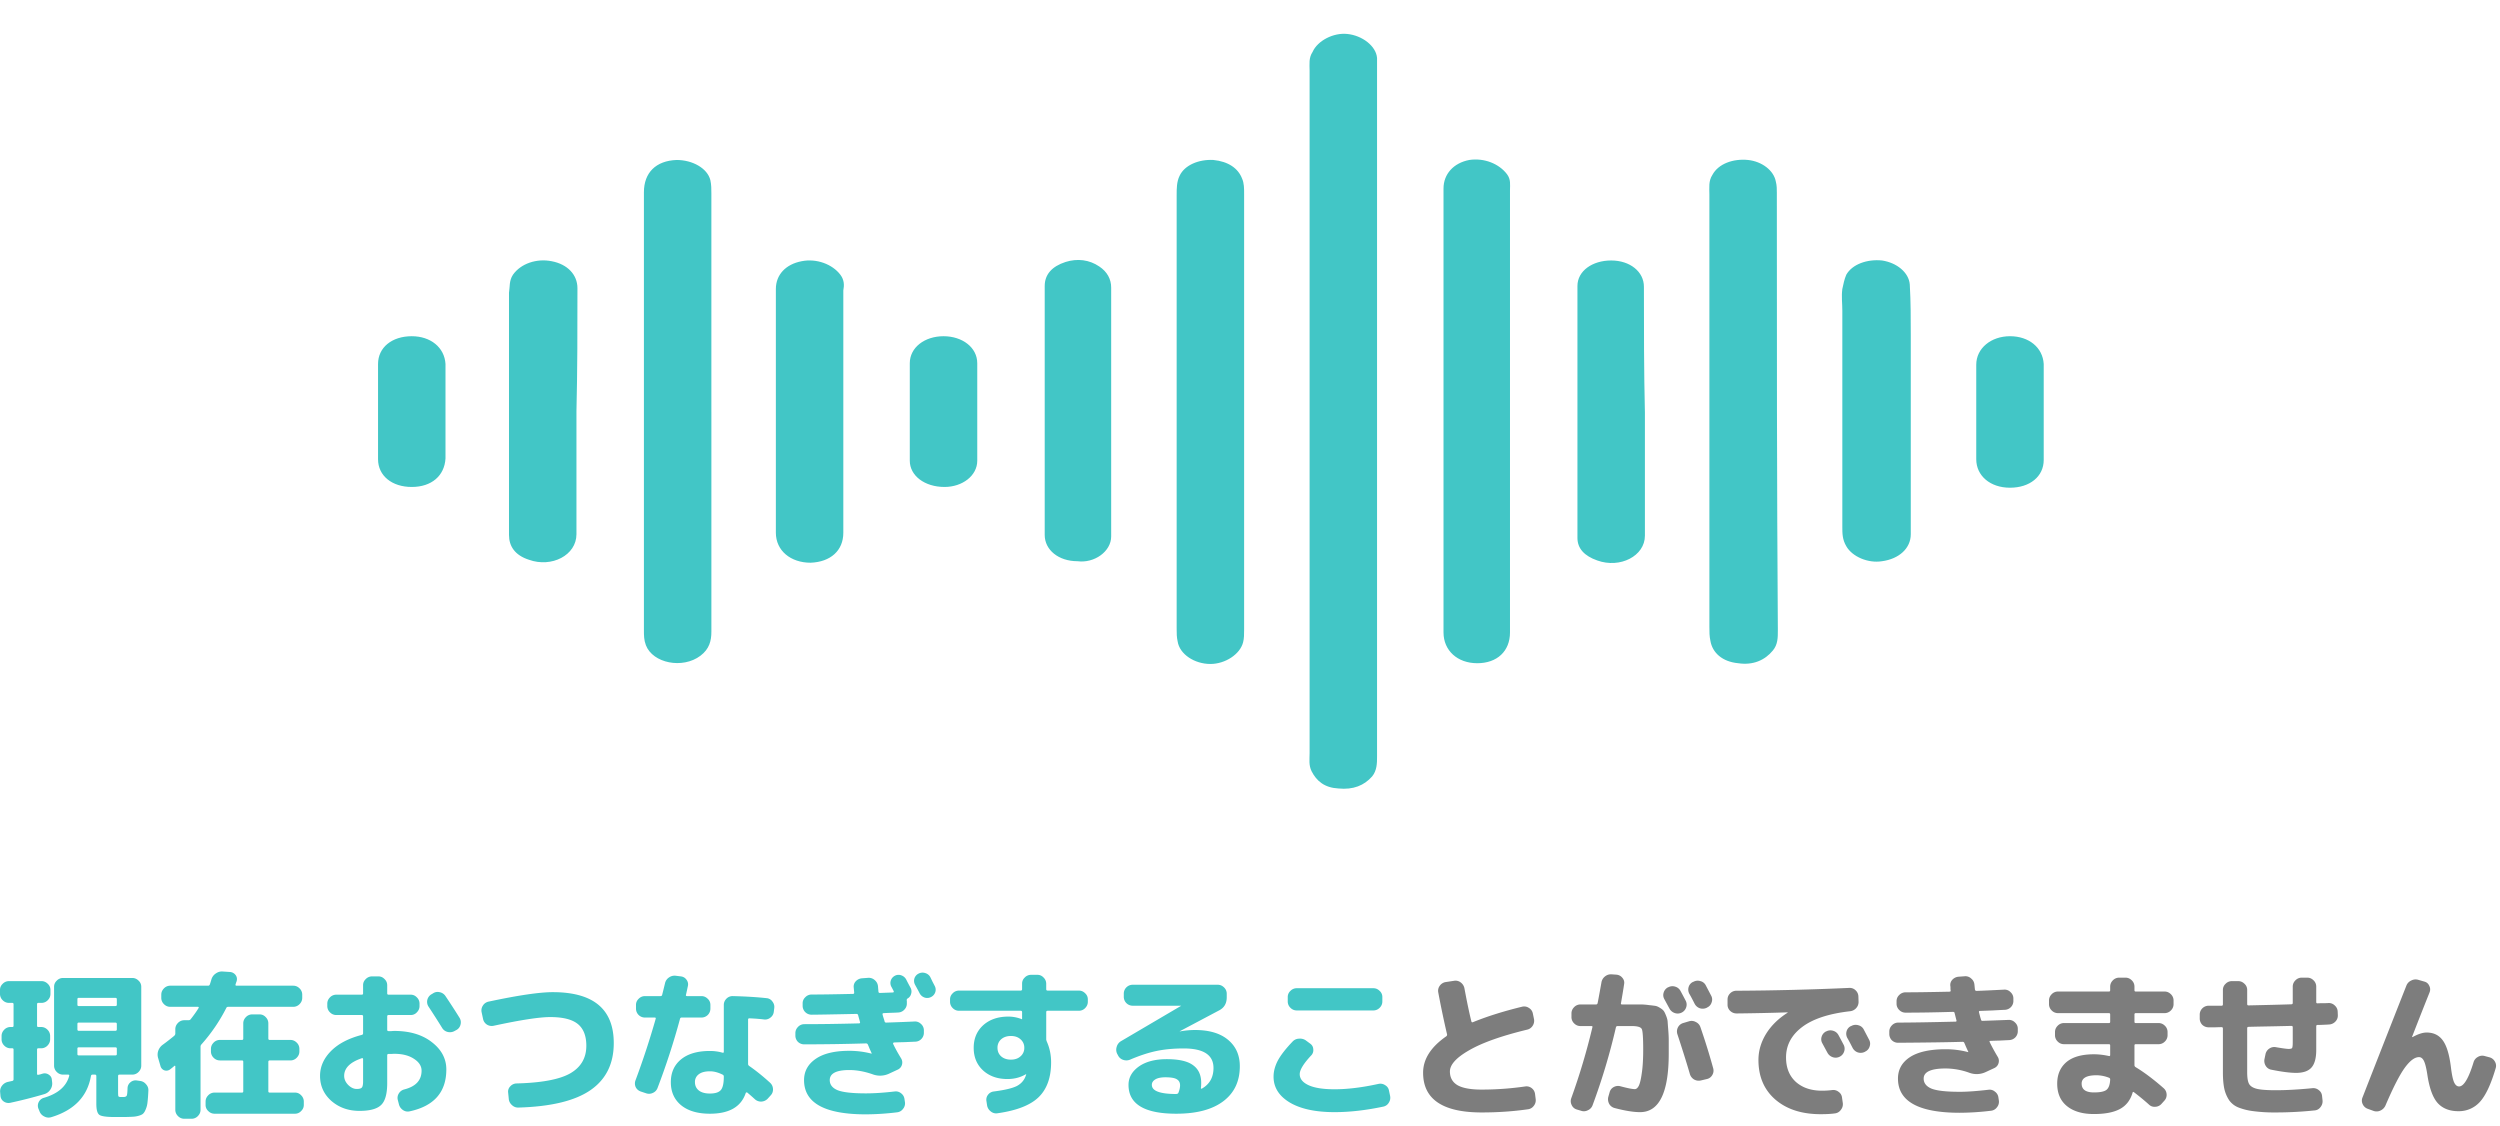 <svg fill="none" xmlns="http://www.w3.org/2000/svg" viewBox="0 0 222 100"><path d="M.798 89.056a.766.766 0 01-.56-.238.766.766 0 01-.238-.56v-.35c0-.214.08-.396.238-.546a.766.766 0 01.56-.238h2.884c.215 0 .401.08.56.238.159.15.238.332.238.546v.35c0 .215-.08.402-.238.56a.766.766 0 01-.56.238h-.28c-.075 0-.112.042-.112.126v1.904c0 .075.037.112.112.112h.252c.215 0 .401.08.56.238a.766.766 0 01.238.56v.294c0 .215-.08.402-.238.56a.766.766 0 01-.56.238h-.252c-.075 0-.112.038-.112.112v2.156c0 .075.042.103.126.084l.182-.042c.084-.028.145-.046.182-.056a.63.63 0 01.546.084c.177.112.27.271.28.476l.028.238a.947.947 0 01-.182.644.956.956 0 01-.532.378c-.98.29-1.988.546-3.024.77a.746.746 0 01-.574-.126.663.663 0 01-.28-.504l-.028-.308a.814.814 0 01.168-.588.906.906 0 01.532-.336l.378-.084c.075-.018.112-.065.112-.14V93.2c0-.074-.037-.112-.112-.112H.938a.766.766 0 01-.56-.238.766.766 0 01-.238-.56v-.294c0-.214.08-.4.238-.56a.766.766 0 01.56-.238h.154c.075 0 .112-.037.112-.112v-1.904c0-.084-.037-.126-.112-.126H.798zm9.408 10.136c-.747 0-1.209-.065-1.386-.196-.177-.13-.266-.457-.266-.98v-2.464c0-.084-.042-.126-.126-.126h-.21c-.075 0-.121.038-.14.112-.317 1.83-1.493 3.052-3.528 3.668a.789.789 0 01-.63-.07.813.813 0 01-.42-.476l-.098-.238a.725.725 0 01.504-.938c1.241-.364 1.988-1.012 2.24-1.946.019-.074-.014-.112-.098-.112H5.6a.766.766 0 01-.56-.238.766.766 0 01-.238-.56v-7c0-.214.08-.396.238-.546a.766.766 0 01.56-.238h6.146c.215 0 .401.08.56.238.159.15.238.332.238.546v7c0 .215-.08.402-.238.56a.766.766 0 01-.56.238h-1.134c-.084 0-.126.042-.126.126v1.428c0 .206.01.327.028.364.019.038.07.061.154.07H11.004c.13-.009.215-.05.252-.126.037-.074.06-.294.07-.658a.678.678 0 01.252-.518.696.696 0 01.56-.168l.294.042c.224.028.406.131.546.308.15.168.215.364.196.588-.019.402-.042.72-.07.952-.019.224-.065.43-.14.616-.075.196-.15.332-.224.406-.065.084-.191.154-.378.21a2.298 2.298 0 01-.532.098c-.159.01-.41.02-.756.028h-.868zM6.874 88.734v.49c0 .075.037.112.112.112h3.262c.084 0 .126-.037.126-.112v-.49c0-.084-.042-.126-.126-.126H6.986c-.075 0-.112.042-.112.126zm0 2.198v.476c0 .084.037.126.112.126h3.262c.084 0 .126-.042.126-.126v-.476c0-.084-.042-.126-.126-.126H6.986c-.075 0-.112.042-.112.126zm.112 2.786h3.262c.084 0 .126-.037.126-.112v-.49c0-.074-.042-.112-.126-.112H6.986c-.075 0-.112.038-.112.112v.49c0 .075.037.112.112.112zM14.252 94.67l-.21-.714a1.056 1.056 0 01.014-.658c.084-.224.22-.4.406-.532.308-.224.644-.485 1.008-.784.065-.065.098-.13.098-.196v-.392c0-.214.08-.4.238-.56a.766.766 0 01.56-.238h.364c.093 0 .163-.032.21-.098.299-.382.532-.714.7-.994.019-.018.019-.037 0-.056-.01-.028-.028-.042-.056-.042H15.12a.766.766 0 01-.56-.238.766.766 0 01-.238-.56v-.28c0-.214.08-.4.238-.56a.766.766 0 01.56-.238h3.36c.075 0 .126-.037.154-.112.047-.13.093-.28.14-.448a.956.956 0 01.378-.518c.196-.14.406-.2.63-.182l.63.042a.678.678 0 01.504.266c.121.16.154.341.098.546-.01.038-.028.09-.056.154a3.992 3.992 0 01-.042.14c-.019.075.014.112.098.112h5.026c.215 0 .401.08.56.238a.766.766 0 01.238.56v.28c0 .215-.08.402-.238.56a.766.766 0 01-.56.238h-5.782c-.084 0-.14.038-.168.112a15.247 15.247 0 01-2.198 3.22.285.285 0 00-.084.21v5.6c0 .215-.08.402-.238.56a.766.766 0 01-.56.238h-.644a.766.766 0 01-.56-.238.766.766 0 01-.238-.56v-3.864c0-.018-.01-.032-.028-.042-.019-.009-.033-.009-.042 0a8.02 8.02 0 01-.378.308.55.55 0 01-.518.098.548.548 0 01-.35-.378zm7.238 2.352c.075 0 .112-.037.112-.112v-2.618c0-.084-.037-.126-.112-.126h-1.96a.766.766 0 01-.56-.238.766.766 0 01-.238-.56v-.224c0-.214.08-.4.238-.56a.766.766 0 01.56-.238h1.96c.075 0 .112-.042.112-.126v-1.344c0-.214.08-.4.238-.56a.766.766 0 01.56-.238h.644c.215 0 .397.08.546.238a.766.766 0 01.238.56v1.344c0 .084.042.126.126.126h1.834c.215 0 .401.08.56.238a.766.766 0 01.238.56v.224c0 .215-.08.402-.238.56a.766.766 0 01-.56.238h-1.834c-.084 0-.126.042-.126.126v2.618c0 .075.042.112.126.112h2.24c.215 0 .397.08.546.238a.766.766 0 01.238.56v.294c0 .215-.08.397-.238.546a.721.721 0 01-.546.238h-7.14a.766.766 0 01-.56-.238.721.721 0 01-.238-.546v-.294c0-.214.08-.4.238-.56a.766.766 0 01.56-.238h2.436zM32.13 93.97c-1.045.355-1.568.878-1.568 1.568 0 .29.117.556.35.798.243.243.5.364.77.364.224 0 .373-.042.448-.126.075-.084.112-.266.112-.546v-1.974c0-.074-.037-.102-.112-.084zm-.21 4.676c-.98 0-1.81-.294-2.492-.882-.672-.597-1.008-1.339-1.008-2.226 0-.812.322-1.544.966-2.198.644-.653 1.559-1.134 2.744-1.442.075-.018.112-.07.112-.154v-1.498c0-.074-.042-.112-.126-.112h-2.254a.766.766 0 01-.56-.238.766.766 0 01-.238-.56v-.21c0-.214.08-.4.238-.56a.766.766 0 01.56-.238h2.254c.084 0 .126-.037.126-.112v-.728c0-.214.08-.396.238-.546a.766.766 0 01.56-.238h.56c.215 0 .397.08.546.238.159.15.238.332.238.546v.728c0 .075.042.112.126.112h1.96c.215 0 .397.08.546.238a.766.766 0 01.238.56v.21c0 .215-.08.402-.238.56a.721.721 0 01-.546.238h-1.96c-.084 0-.126.038-.126.112v1.204c0 .075.042.112.126.112h.252a3.34 3.34 0 01.252-.014c1.372 0 2.483.332 3.332.994.859.663 1.288 1.47 1.288 2.422 0 2.016-1.087 3.258-3.262 3.724a.737.737 0 01-.602-.126.854.854 0 01-.35-.518l-.098-.378a.732.732 0 01.098-.574.79.79 0 01.476-.35c1.027-.26 1.54-.816 1.54-1.666 0-.41-.224-.76-.672-1.05-.448-.298-1.031-.448-1.75-.448-.065 0-.154.005-.266.014h-.252c-.075 0-.112.042-.112.126v2.45c0 .952-.177 1.601-.532 1.946-.355.355-.999.532-1.932.532zm7.63-10.206a59.838 59.838 0 011.26 1.946c.112.187.14.388.084.602a.729.729 0 01-.364.476l-.182.098a.832.832 0 01-.616.07.776.776 0 01-.476-.364 81.895 81.895 0 00-1.19-1.862.77.77 0 01-.126-.588.792.792 0 01.336-.504l.168-.098a.726.726 0 01.588-.112.799.799 0 01.518.336zM42.896 90.484l-.126-.588a.766.766 0 01.112-.602.777.777 0 01.504-.35c2.623-.56 4.522-.84 5.698-.84 3.612 0 5.418 1.508 5.418 4.522 0 1.83-.686 3.22-2.058 4.172-1.372.952-3.505 1.47-6.398 1.554a.779.779 0 01-.588-.224.814.814 0 01-.28-.56l-.056-.56a.656.656 0 01.196-.546.77.77 0 01.546-.252c2.23-.056 3.822-.354 4.774-.896.952-.55 1.428-1.367 1.428-2.45 0-.877-.252-1.52-.756-1.932-.504-.41-1.32-.616-2.45-.616-.961 0-2.632.257-5.012.77a.8.8 0 01-.602-.098.777.777 0 01-.35-.504zM63.042 97.106c.467 0 .789-.102.966-.308.177-.205.266-.602.266-1.19 0-.093-.037-.154-.112-.182-.392-.196-.765-.294-1.12-.294-.439 0-.77.09-.994.266a.826.826 0 00-.336.7c0 .308.117.556.35.742.233.178.56.266.98.266zm3.5-6.678c-.075 0-.112.038-.112.112v3.934c0 .075.033.136.098.182.607.42 1.227.92 1.862 1.498.159.15.243.336.252.56a.74.74 0 01-.21.56l-.252.28a.838.838 0 01-.56.266.804.804 0 01-.588-.21c-.233-.214-.457-.41-.672-.588-.019-.018-.047-.023-.084-.014a.084.084 0 00-.056.056c-.41 1.223-1.47 1.834-3.178 1.834-1.092 0-1.946-.252-2.562-.756-.607-.504-.91-1.185-.91-2.044 0-.849.299-1.52.896-2.016.607-.504 1.465-.756 2.576-.756.392 0 .765.052 1.12.154.075.02.112-.009.112-.084v-4.158c0-.214.08-.4.238-.56a.762.762 0 01.574-.224c1.148.028 2.142.09 2.982.182a.693.693 0 01.518.294c.14.178.196.374.168.588l-.042.336a.739.739 0 01-.308.518.743.743 0 01-.574.154c-.373-.046-.803-.079-1.288-.098zm-9.646 6.496a.777.777 0 01-.448-.392.79.79 0 01-.014-.602 72.152 72.152 0 001.792-5.46c.019-.074-.01-.112-.084-.112h-.868a.79.79 0 01-.798-.784v-.336c0-.214.08-.396.238-.546a.766.766 0 01.56-.238h1.386c.075 0 .121-.037.14-.112.112-.448.196-.788.252-1.022a.83.83 0 01.35-.518.855.855 0 01.616-.154l.448.056c.215.028.383.131.504.308a.664.664 0 01.112.56 38.09 38.09 0 00-.084.392l-.084.378c-.019.075.014.112.098.112h1.274c.215 0 .401.08.56.238.159.15.238.332.238.546v.336a.79.79 0 01-.798.784h-1.764c-.075 0-.121.042-.14.126a63.775 63.775 0 01-1.988 6.118.764.764 0 01-.42.448.783.783 0 01-.616.028l-.462-.154zM81.256 87.446a.738.738 0 01-.056-.56.724.724 0 01.378-.434.756.756 0 01.588-.042.734.734 0 01.448.364c.047.094.112.23.196.406.093.178.159.304.196.378a.694.694 0 01.042.56.725.725 0 01-.378.42.725.725 0 01-.574.042.78.78 0 01-.434-.378c-.084-.168-.22-.42-.406-.756zm-9.842 5.292a.79.79 0 01-.56-.224.79.79 0 01-.224-.56v-.21c0-.214.08-.4.238-.56a.766.766 0 01.56-.238c1.428 0 3.043-.023 4.844-.07.084 0 .117-.037.098-.112a10.381 10.381 0 00-.084-.308c-.037-.13-.065-.233-.084-.308-.019-.074-.07-.112-.154-.112-2.24.047-3.57.07-3.99.07a.79.79 0 01-.784-.798v-.21c0-.214.08-.396.238-.546a.766.766 0 01.56-.238c.812 0 2.04-.018 3.682-.056.065 0 .098-.037.098-.112l-.042-.462a.677.677 0 01.182-.546.838.838 0 01.56-.266l.56-.042c.215-.009.406.061.574.21.168.15.261.332.28.546l.042.49c.01.066.056.098.14.098l1.134-.042c.028 0 .051-.009.07-.028.019-.018.023-.042.014-.07a1.868 1.868 0 00-.098-.196 3.393 3.393 0 00-.112-.21.7.7 0 01-.056-.546.733.733 0 01.364-.434.694.694 0 01.56-.042.777.777 0 01.448.378 21.629 21.629 0 00.392.742.7.7 0 01.042.532.645.645 0 01-.308.406c-.056.028-.084.084-.084.168v.014c.01.01.014.02.014.028v.21a.762.762 0 01-.224.574.77.77 0 01-.546.252c-.14.01-.355.02-.644.028-.28.01-.49.02-.63.028-.093 0-.13.042-.112.126.019.075.051.187.098.336.047.14.075.234.084.28.01.066.06.098.154.098 1.12-.037 1.955-.07 2.506-.098a.74.74 0 01.56.21.75.75 0 01.266.546v.21a.786.786 0 01-.21.574.77.77 0 01-.546.252l-.952.042c-.42.01-.733.02-.938.028-.028 0-.051.014-.07.042a.093.093 0 00-.014.084c.177.374.41.798.7 1.274a.69.69 0 01.084.574.675.675 0 01-.364.434l-.784.364a1.874 1.874 0 01-1.456.056c-.719-.252-1.41-.378-2.072-.378-1.157 0-1.736.3-1.736.896 0 .402.233.7.7.896.476.187 1.311.28 2.506.28.737 0 1.587-.056 2.548-.168a.743.743 0 01.574.154c.177.131.28.304.308.518l.042.28a.758.758 0 01-.168.588.739.739 0 01-.518.308 23.694 23.694 0 01-2.786.182c-3.659 0-5.488-1.012-5.488-3.038 0-.784.345-1.414 1.036-1.89.69-.476 1.685-.714 2.982-.714.672 0 1.33.084 1.974.252h.014v-.028l-.196-.434a6.83 6.83 0 00-.14-.336c-.028-.074-.089-.112-.182-.112-1.839.056-3.663.084-5.474.084zM90.622 93.802a.959.959 0 00.336-.756.959.959 0 00-.336-.756c-.215-.196-.5-.294-.854-.294-.355 0-.644.098-.868.294a.977.977 0 00-.322.756c0 .308.107.56.322.756.224.196.513.294.868.294s.64-.098.854-.294zm-5.46-4.046a.766.766 0 01-.56-.238.766.766 0 01-.238-.56v-.21c0-.214.08-.396.238-.546a.766.766 0 01.56-.238h5.474c.084 0 .126-.042.126-.126v-.49c0-.214.08-.396.238-.546a.766.766 0 01.56-.238h.56c.215 0 .397.08.546.238a.766.766 0 01.238.56v.476c0 .084.042.126.126.126h2.772c.215 0 .401.08.56.238.159.15.238.332.238.546v.21c0 .215-.08.402-.238.56a.766.766 0 01-.56.238H93.03c-.084 0-.126.042-.126.126v2.408c0 .047.019.117.056.21.252.57.378 1.181.378 1.834 0 1.344-.369 2.376-1.106 3.094-.728.71-1.941 1.186-3.64 1.428a.736.736 0 01-.602-.154.854.854 0 01-.336-.532l-.056-.378a.705.705 0 01.126-.56.739.739 0 01.518-.308c1.008-.13 1.703-.298 2.086-.504.383-.214.64-.522.77-.924 0-.009.005-.018.014-.028a.108.108 0 00.014-.042c0-.018-.005-.028-.014-.028h-.028c-.476.28-1.017.42-1.624.42-.887 0-1.61-.256-2.17-.77-.55-.513-.826-1.18-.826-2.002 0-.82.28-1.488.84-2.002.57-.513 1.316-.77 2.24-.77.401 0 .793.075 1.176.224.01 0 .014.005.014.014h.014c.01 0 .014-.009.014-.028v-.602c0-.084-.042-.126-.126-.126h-5.474zM104.65 97.022c.093-.242.14-.457.14-.644 0-.242-.093-.42-.28-.532-.177-.12-.518-.182-1.022-.182-.401 0-.705.066-.91.196-.196.122-.294.28-.294.476 0 .542.723.812 2.17.812h.014l.028-.014c.075 0 .126-.037.154-.112zm-5.376-3.318l-.07-.126a.827.827 0 01-.042-.616.836.836 0 01.378-.504l5.334-3.136.014-.014h-4.312a.79.79 0 01-.784-.798v-.266a.79.79 0 01.784-.798h7.56c.215 0 .401.08.56.238a.765.765 0 01.238.56v.322c0 .542-.229.93-.686 1.162l-3.486 1.848v.014h.014a7.52 7.52 0 011.33-.126c1.269 0 2.249.29 2.94.868.7.58 1.05 1.363 1.05 2.352 0 1.335-.49 2.371-1.47 3.108-.98.738-2.371 1.106-4.172 1.106-2.828 0-4.242-.854-4.242-2.562 0-.644.303-1.185.91-1.624.616-.438 1.447-.658 2.492-.658 1.073 0 1.848.178 2.324.532.485.346.728.868.728 1.568 0 .206-.009.36-.028.462 0 .02.009.038.028.056a.06.06 0 00.056 0c.691-.392 1.036-1.003 1.036-1.834 0-1.157-.882-1.736-2.646-1.736-.887 0-1.689.075-2.408.224-.719.15-1.503.406-2.352.77a.863.863 0 01-.63.014.769.769 0 01-.448-.406zM115.15 87.754h6.804c.215 0 .401.08.56.238a.72.72 0 01.238.546v.392a.765.765 0 01-.238.56.766.766 0 01-.56.238h-6.804a.766.766 0 01-.56-.238.765.765 0 01-.238-.56v-.392a.72.72 0 01.238-.546.766.766 0 01.56-.238zm3.36 11.004c-1.689 0-3.015-.284-3.976-.854-.961-.578-1.442-1.344-1.442-2.296 0-.466.126-.942.378-1.428.261-.485.7-1.05 1.316-1.694a.8.8 0 01.574-.252.885.885 0 01.616.168l.378.28c.168.122.257.29.266.504a.657.657 0 01-.182.532c-.681.728-1.022 1.284-1.022 1.666 0 .411.261.738.784.98.523.243 1.293.364 2.31.364 1.148 0 2.445-.158 3.892-.476a.766.766 0 01.602.112c.187.112.299.271.336.476l.098.462a.792.792 0 01-.112.616.728.728 0 01-.49.35c-1.549.327-2.991.49-4.326.49z" fill="#42C6C6"/><path d="M131.58 98.786c-3.472 0-5.208-1.176-5.208-3.528 0-1.204.686-2.282 2.058-3.234a.177.177 0 00.07-.168 86.56 86.56 0 01-.784-3.738.74.74 0 01.14-.588.79.79 0 01.518-.322l.742-.112a.74.74 0 01.588.14.85.85 0 01.336.518c.224 1.204.429 2.184.616 2.94.019.084.07.108.154.07 1.26-.513 2.716-.97 4.368-1.372a.741.741 0 01.588.112.729.729 0 01.35.49l.098.476a.806.806 0 01-.112.616.776.776 0 01-.504.35c-2.268.551-3.976 1.158-5.124 1.82-1.148.654-1.722 1.284-1.722 1.89 0 .542.224.948.672 1.218.457.262 1.176.392 2.156.392a27.09 27.09 0 003.864-.28.743.743 0 01.574.154c.168.131.266.304.294.518l.056.448a.78.78 0 01-.168.602.75.75 0 01-.532.308c-1.316.187-2.679.28-4.088.28zM147.792 88.72a.72.72 0 01-.056-.588.767.767 0 01.392-.462h.014a.787.787 0 01.616-.056.77.77 0 01.476.392c.103.187.257.476.462.868a.751.751 0 01.028.602.77.77 0 01-.406.448.786.786 0 01-.616.028.825.825 0 01-.462-.406c-.047-.084-.196-.359-.448-.826zm2.688.406a28.926 28.926 0 00-.224-.434 9.763 9.763 0 00-.238-.434.79.79 0 01-.07-.602.72.72 0 01.392-.462l.042-.014a.787.787 0 01.616-.056.72.72 0 01.476.378l.476.91a.715.715 0 01.042.602.717.717 0 01-.392.448l-.042.028a.825.825 0 01-.616.042.825.825 0 01-.462-.406zm-10.472 9.394a.714.714 0 01-.448-.406.751.751 0 01-.028-.602 58.326 58.326 0 001.876-6.3c.019-.065-.014-.098-.098-.098h-.966a.766.766 0 01-.56-.238.765.765 0 01-.238-.56v-.322c0-.214.079-.401.238-.56a.767.767 0 01.56-.238h1.386c.075 0 .121-.042.14-.126.028-.121.14-.728.336-1.82a.851.851 0 01.322-.546c.177-.14.378-.2.602-.182l.406.028a.753.753 0 01.532.28c.14.168.191.355.154.56-.056.383-.149.948-.28 1.694-.019.075.014.112.098.112h1.666c.205 0 .443.019.714.056.271.028.462.052.574.07.121.019.261.08.42.182.168.103.275.192.322.266.056.066.126.206.21.42.084.206.131.383.14.532.009.15.028.397.056.742.028.346.042.654.042.924v1.176c0 3.463-.849 5.194-2.548 5.194-.579 0-1.33-.121-2.254-.364a.767.767 0 01-.49-.378.861.861 0 01-.07-.63l.112-.392a.724.724 0 01.364-.462.792.792 0 01.602-.07c.625.168 1.05.252 1.274.252.131 0 .247-.098.35-.294.103-.205.191-.578.266-1.12.084-.55.126-1.246.126-2.086 0-1.054-.042-1.666-.126-1.834-.084-.177-.383-.266-.896-.266h-1.246c-.084 0-.135.038-.154.112a55.906 55.906 0 01-2.072 6.916.765.765 0 01-.42.448.746.746 0 01-.616.042l-.378-.112zm9.968-7.826a.757.757 0 01.602.056.765.765 0 01.42.462c.42 1.214.798 2.432 1.134 3.654a.755.755 0 01-.084.602.724.724 0 01-.476.35l-.532.126a.84.84 0 01-.602-.084.831.831 0 01-.378-.49c-.308-1.054-.677-2.23-1.106-3.528a.797.797 0 01.042-.602.77.77 0 01.462-.392l.518-.154zM162.17 91.59a.787.787 0 01.616-.056.77.77 0 01.476.392c.103.187.257.476.462.868a.751.751 0 01.028.602.77.77 0 01-.406.448.786.786 0 01-.616.028.825.825 0 01-.462-.406c-.047-.084-.196-.359-.448-.826a.72.72 0 01-.056-.588.767.767 0 01.392-.462h.014zm3.332-.168l.476.91a.715.715 0 01.042.602.717.717 0 01-.392.448l-.042.028a.825.825 0 01-.616.042.825.825 0 01-.462-.406 28.926 28.926 0 00-.224-.434 9.763 9.763 0 00-.238-.434.79.79 0 01-.07-.602.72.72 0 01.392-.462l.042-.014a.787.787 0 01.616-.056.72.72 0 01.476.378zm-11.284-1.428a.808.808 0 01-.574-.224.736.736 0 01-.238-.56v-.448c0-.214.075-.396.224-.546a.767.767 0 01.56-.238c3.36-.018 6.701-.102 10.024-.252a.74.74 0 01.56.21c.159.15.243.332.252.546l.014.448a.807.807 0 01-.21.588.84.84 0 01-.546.28c-1.895.215-3.318.686-4.27 1.414-.943.719-1.414 1.615-1.414 2.688 0 .915.289 1.638.868 2.17.588.523 1.363.784 2.324.784.308 0 .607-.018.896-.056a.743.743 0 01.574.154c.177.122.28.29.308.504l.07.49a.78.78 0 01-.168.602.735.735 0 01-.532.322c-.336.047-.756.07-1.26.07-1.68 0-3.024-.434-4.032-1.302-.999-.868-1.498-2.039-1.498-3.514 0-.802.224-1.572.672-2.31.457-.737 1.092-1.362 1.904-1.876.009 0 .014-.009.014-.028 0-.009-.005-.014-.014-.014-1.363.047-2.865.08-4.508.098zM168.554 92.598a.79.79 0 01-.56-.224.792.792 0 01-.224-.56v-.21c0-.214.079-.401.238-.56a.767.767 0 01.56-.238c1.111 0 2.805-.028 5.082-.084.075 0 .103-.037.084-.112-.037-.14-.093-.359-.168-.658-.009-.065-.056-.098-.14-.098-1.568.047-2.973.07-4.214.07a.766.766 0 01-.56-.238.765.765 0 01-.238-.56v-.21c0-.224.079-.41.238-.56a.783.783 0 01.574-.238c.849 0 2.142-.018 3.878-.056.093 0 .131-.042.112-.126a.95.95 0 01-.014-.196.952.952 0 00-.014-.196.676.676 0 01.182-.546.838.838 0 01.56-.266l.56-.042a.74.74 0 01.56.21c.168.14.261.322.28.546l.042.42c.019.084.065.126.14.126.541-.018 1.353-.056 2.436-.112a.716.716 0 01.574.21c.168.15.257.332.266.546v.21a.788.788 0 01-.756.826c-.233.01-.597.028-1.092.056l-1.12.042c-.075 0-.103.042-.084.126.075.299.135.518.182.658.009.066.056.098.14.098l2.296-.084a.74.74 0 01.56.21c.168.15.257.332.266.546v.21a.788.788 0 01-.756.826l-.84.042c-.373.01-.653.019-.84.028-.075 0-.093.038-.056.112.177.374.411.803.7 1.288a.69.69 0 01.084.574.674.674 0 01-.364.434l-.784.364a1.873 1.873 0 01-1.456.056 6.291 6.291 0 00-2.086-.378c-1.307 0-1.96.299-1.96.896 0 .402.233.7.7.896.476.187 1.311.28 2.506.28.653 0 1.503-.06 2.548-.182a.716.716 0 01.574.168.74.74 0 01.308.518l.042.28a.758.758 0 01-.168.588.739.739 0 01-.518.308 23.669 23.669 0 01-2.786.182c-3.659 0-5.488-1.012-5.488-3.038 0-.802.355-1.437 1.064-1.904.719-.466 1.778-.7 3.178-.7.672 0 1.33.084 1.974.252h.028v-.028c-.084-.168-.201-.429-.35-.784-.028-.065-.079-.098-.154-.098-1.269.038-3.178.066-5.726.084zM185.942 97.008c.541 0 .91-.074 1.106-.224.205-.158.317-.466.336-.924 0-.074-.033-.126-.098-.154a3.116 3.116 0 00-1.106-.224c-.887 0-1.33.248-1.33.742 0 .523.364.784 1.092.784zm-3.192-7.042a.766.766 0 01-.56-.238.765.765 0 01-.238-.56v-.322c0-.214.079-.401.238-.56a.767.767 0 01.56-.238h4.522c.075 0 .112-.037.112-.112v-.322c0-.214.079-.401.238-.56a.767.767 0 01.56-.238h.56c.215 0 .401.08.56.238a.765.765 0 01.238.56v.322c0 .075.037.112.112.112h2.562c.215 0 .401.08.56.238a.765.765 0 01.238.56v.322a.765.765 0 01-.238.56.766.766 0 01-.56.238h-2.562c-.075 0-.112.042-.112.126v.644c0 .075.037.112.112.112h2.03c.215 0 .401.08.56.238a.765.765 0 01.238.56v.28a.765.765 0 01-.238.56.766.766 0 01-.56.238h-2.03c-.075 0-.112.038-.112.112v1.75c0 .075.037.136.112.182.747.448 1.573 1.069 2.478 1.862.168.15.257.336.266.56a.743.743 0 01-.21.56l-.252.28a.769.769 0 01-.546.252.696.696 0 01-.56-.196 20.952 20.952 0 00-1.344-1.106c-.056-.037-.093-.018-.112.056-.196.663-.569 1.144-1.12 1.442-.551.299-1.321.448-2.31.448-1.027 0-1.829-.238-2.408-.714-.569-.466-.854-1.129-.854-1.988 0-.802.271-1.437.812-1.904.551-.466 1.367-.7 2.45-.7.42 0 .863.052 1.33.154.075.019.112-.014.112-.098v-.84c0-.074-.037-.112-.112-.112h-3.99a.766.766 0 01-.56-.238.765.765 0 01-.238-.56v-.28c0-.214.079-.401.238-.56a.767.767 0 01.56-.238h3.99c.075 0 .112-.037.112-.112v-.644c0-.084-.037-.126-.112-.126h-4.522zM196.134 91.226a.808.808 0 01-.574-.224.809.809 0 01-.224-.574v-.322a.792.792 0 01.784-.798h1.162c.075 0 .112-.042.112-.126v-1.274a.72.72 0 01.238-.546.767.767 0 01.56-.238h.56c.215 0 .401.08.56.238a.72.72 0 01.238.546v1.246c0 .084.037.126.112.126 1.736-.037 3.005-.07 3.808-.098.084 0 .126-.042.126-.126v-1.442c0-.214.079-.401.238-.56a.767.767 0 01.56-.238h.49c.215 0 .401.08.56.238a.765.765 0 01.238.56v1.372c0 .075.037.112.112.112.112-.009.275-.014.49-.014.215 0 .373-.004.476-.014a.74.74 0 01.56.21c.168.15.257.332.266.546l.014.322a.762.762 0 01-.224.574.82.82 0 01-.56.252c-.121.01-.294.019-.518.028-.224.01-.392.014-.504.014-.075 0-.112.042-.112.126v2.1c0 .728-.145 1.251-.434 1.568-.28.308-.733.462-1.358.462-.523 0-1.251-.093-2.184-.28a.726.726 0 01-.504-.336.833.833 0 01-.112-.63l.084-.406a.795.795 0 01.336-.504.77.77 0 01.588-.126c.597.103.975.154 1.134.154.168 0 .271-.028.308-.084.037-.065.056-.238.056-.518v-1.33c0-.074-.042-.112-.126-.112a344.435 344.435 0 01-2.604.056c-.513.01-.91.019-1.19.028-.084 0-.126.042-.126.126v3.906c0 .486.056.831.168 1.036.121.206.35.35.686.434.336.084.891.126 1.666.126.952 0 2.044-.06 3.276-.182a.762.762 0 01.574.182c.168.131.261.304.28.518l.042.392a.805.805 0 01-.182.588.692.692 0 01-.518.294 33.532 33.532 0 01-3.472.182 14.11 14.11 0 01-1.946-.112 5.442 5.442 0 01-1.33-.322 1.85 1.85 0 01-.84-.644 3.066 3.066 0 01-.434-1.022c-.084-.392-.126-.882-.126-1.47v-3.878c0-.084-.037-.126-.112-.126-.131 0-.322.005-.574.014h-.574zM210.26 98.464a.769.769 0 01-.448-.406.716.716 0 01-.028-.588 2994.52 2994.52 0 013.906-9.954.818.818 0 01.434-.448.825.825 0 01.63-.056l.532.154c.205.056.35.182.434.378a.686.686 0 01.028.574c-.56 1.4-1.078 2.716-1.554 3.948 0 .019.005.028.014.028h.028c.485-.27.901-.406 1.246-.406.616 0 1.092.229 1.428.686.345.458.588 1.246.728 2.366.084.691.182 1.153.294 1.386.112.234.257.35.434.35.42 0 .849-.718 1.288-2.156a.775.775 0 01.378-.462.755.755 0 01.602-.084l.42.112a.767.767 0 01.49.378.725.725 0 01.07.602c-.42 1.428-.887 2.422-1.4 2.982a2.498 2.498 0 01-1.904.826c-.793 0-1.409-.242-1.848-.728-.429-.485-.733-1.316-.91-2.492-.093-.606-.196-1.022-.308-1.246-.112-.224-.257-.336-.434-.336-.383 0-.803.313-1.26.938-.457.626-1.031 1.746-1.722 3.36a.874.874 0 01-.448.448.786.786 0 01-.616.028l-.504-.182z" fill="#7D7D7D"/><path d="M122.282 5.147c-.088-1.066-1.321-1.998-2.643-2.131-1.233-.134-2.643.6-3.083 1.598-.353.533-.264 1.066-.264 1.665v60.606c0 .533-.089 1.066.176 1.599.44.866 1.145 1.465 2.378 1.532 1.322.133 2.291-.267 2.996-1.066.44-.533.44-1.199.44-1.798v-30.57V6.146v-1zM63.17 36.583v-19.38c0-.4 0-.8-.088-1.2-.264-1.065-1.586-1.798-2.995-1.798-1.85.067-2.907 1.132-2.907 2.864v38.895c0 .466 0 .865.176 1.331.616 1.599 3.26 2.132 4.845.933.793-.6.97-1.332.97-2.131V36.583zM110.301 15.87c-.352-.932-1.233-1.532-2.555-1.665-1.321-.067-2.554.466-2.995 1.399-.264.533-.264 1.132-.264 1.731V55.83c0 .4 0 .733.088 1.133.176 1.132 1.497 1.998 2.907 1.998 1.321 0 2.643-.866 2.907-1.932.088-.333.088-.733.088-1.132v-19.38-19.315c0-.466 0-.932-.176-1.332zM157.784 17.136c0-.333 0-.666-.088-1-.176-.998-1.233-1.798-2.466-1.93-1.322-.134-2.643.332-3.172 1.331-.352.533-.264 1.132-.264 1.732v38.428c0 .4 0 .8.088 1.199.176 1.066 1.057 1.865 2.467 1.998 1.321.2 2.378-.266 3.083-1.132.441-.533.441-1.132.441-1.798-.089-12.92-.089-25.908-.089-38.828zM133.822 15.47c-.704-.932-2.026-1.465-3.347-1.265-1.41.267-2.291 1.265-2.291 2.53v39.428c0 1.599 1.234 2.731 2.996 2.731s2.907-1.066 2.907-2.73V36.45 16.87c0-.467.088-.933-.265-1.4zM169.589 25.26c-.088-1.065-1.145-1.93-2.466-2.13-1.322-.134-2.643.333-3.172 1.265-.176.4-.264.866-.352 1.265-.088.666 0 1.266 0 1.932v19.18c0 .6 0 1.133.352 1.732.529.933 1.938 1.532 3.172 1.332 1.497-.2 2.554-1.132 2.554-2.397V36.516 29.79c0-1.466 0-2.997-.088-4.53zM51.277 25.594c0-1.199-.88-2.131-2.29-2.398-1.322-.266-2.731.2-3.436 1.199-.352.533-.264 1.066-.352 1.598v21.512c0 1 .528 1.799 1.762 2.198 2.026.733 4.228-.4 4.228-2.264V36.516c.088-3.596.088-7.26.088-10.922zM74.623 24.395c-.705-.932-2.115-1.465-3.436-1.199-1.41.267-2.29 1.2-2.29 2.464v21.646c0 1.598 1.32 2.664 3.083 2.664 1.761-.067 2.907-1.066 2.907-2.664V36.583v-10.79c.088-.465.088-.932-.264-1.398zM97.615 23.663c-.88-.6-1.938-.733-2.995-.4-1.233.4-1.85 1.132-1.85 2.131v22.111c0 1.332 1.234 2.331 2.907 2.331 1.498.2 2.995-.865 2.995-2.197V25.527c0-.732-.352-1.398-1.057-1.864zM145.98 25.46c0-1.331-1.234-2.33-2.907-2.33-1.674 0-2.996.932-2.996 2.264v22.378c0 .932.617 1.598 1.762 1.998 2.026.732 4.229-.4 4.229-2.198V36.65c-.088-3.73-.088-7.46-.088-11.19zM181.482 36.516V32.52v-.2c-.088-1.465-1.321-2.464-2.995-2.464-1.674 0-2.996 1.066-2.996 2.531v8.392c0 1.465 1.234 2.53 2.996 2.53s2.995-.998 2.995-2.464v-4.329zM36.565 29.856c-1.762 0-2.995 1-2.995 2.464v8.459c0 1.465 1.233 2.464 2.995 2.464s2.907-1 2.995-2.53V32.32c-.088-1.465-1.32-2.464-2.995-2.464zM86.78 32.254c0-1.399-1.322-2.398-2.996-2.398-1.673 0-2.995 1-2.995 2.398v8.658c0 1.332 1.322 2.33 3.084 2.33 1.585 0 2.907-.998 2.907-2.33v-4.396-4.262z" fill="#42C6C6"/></svg>